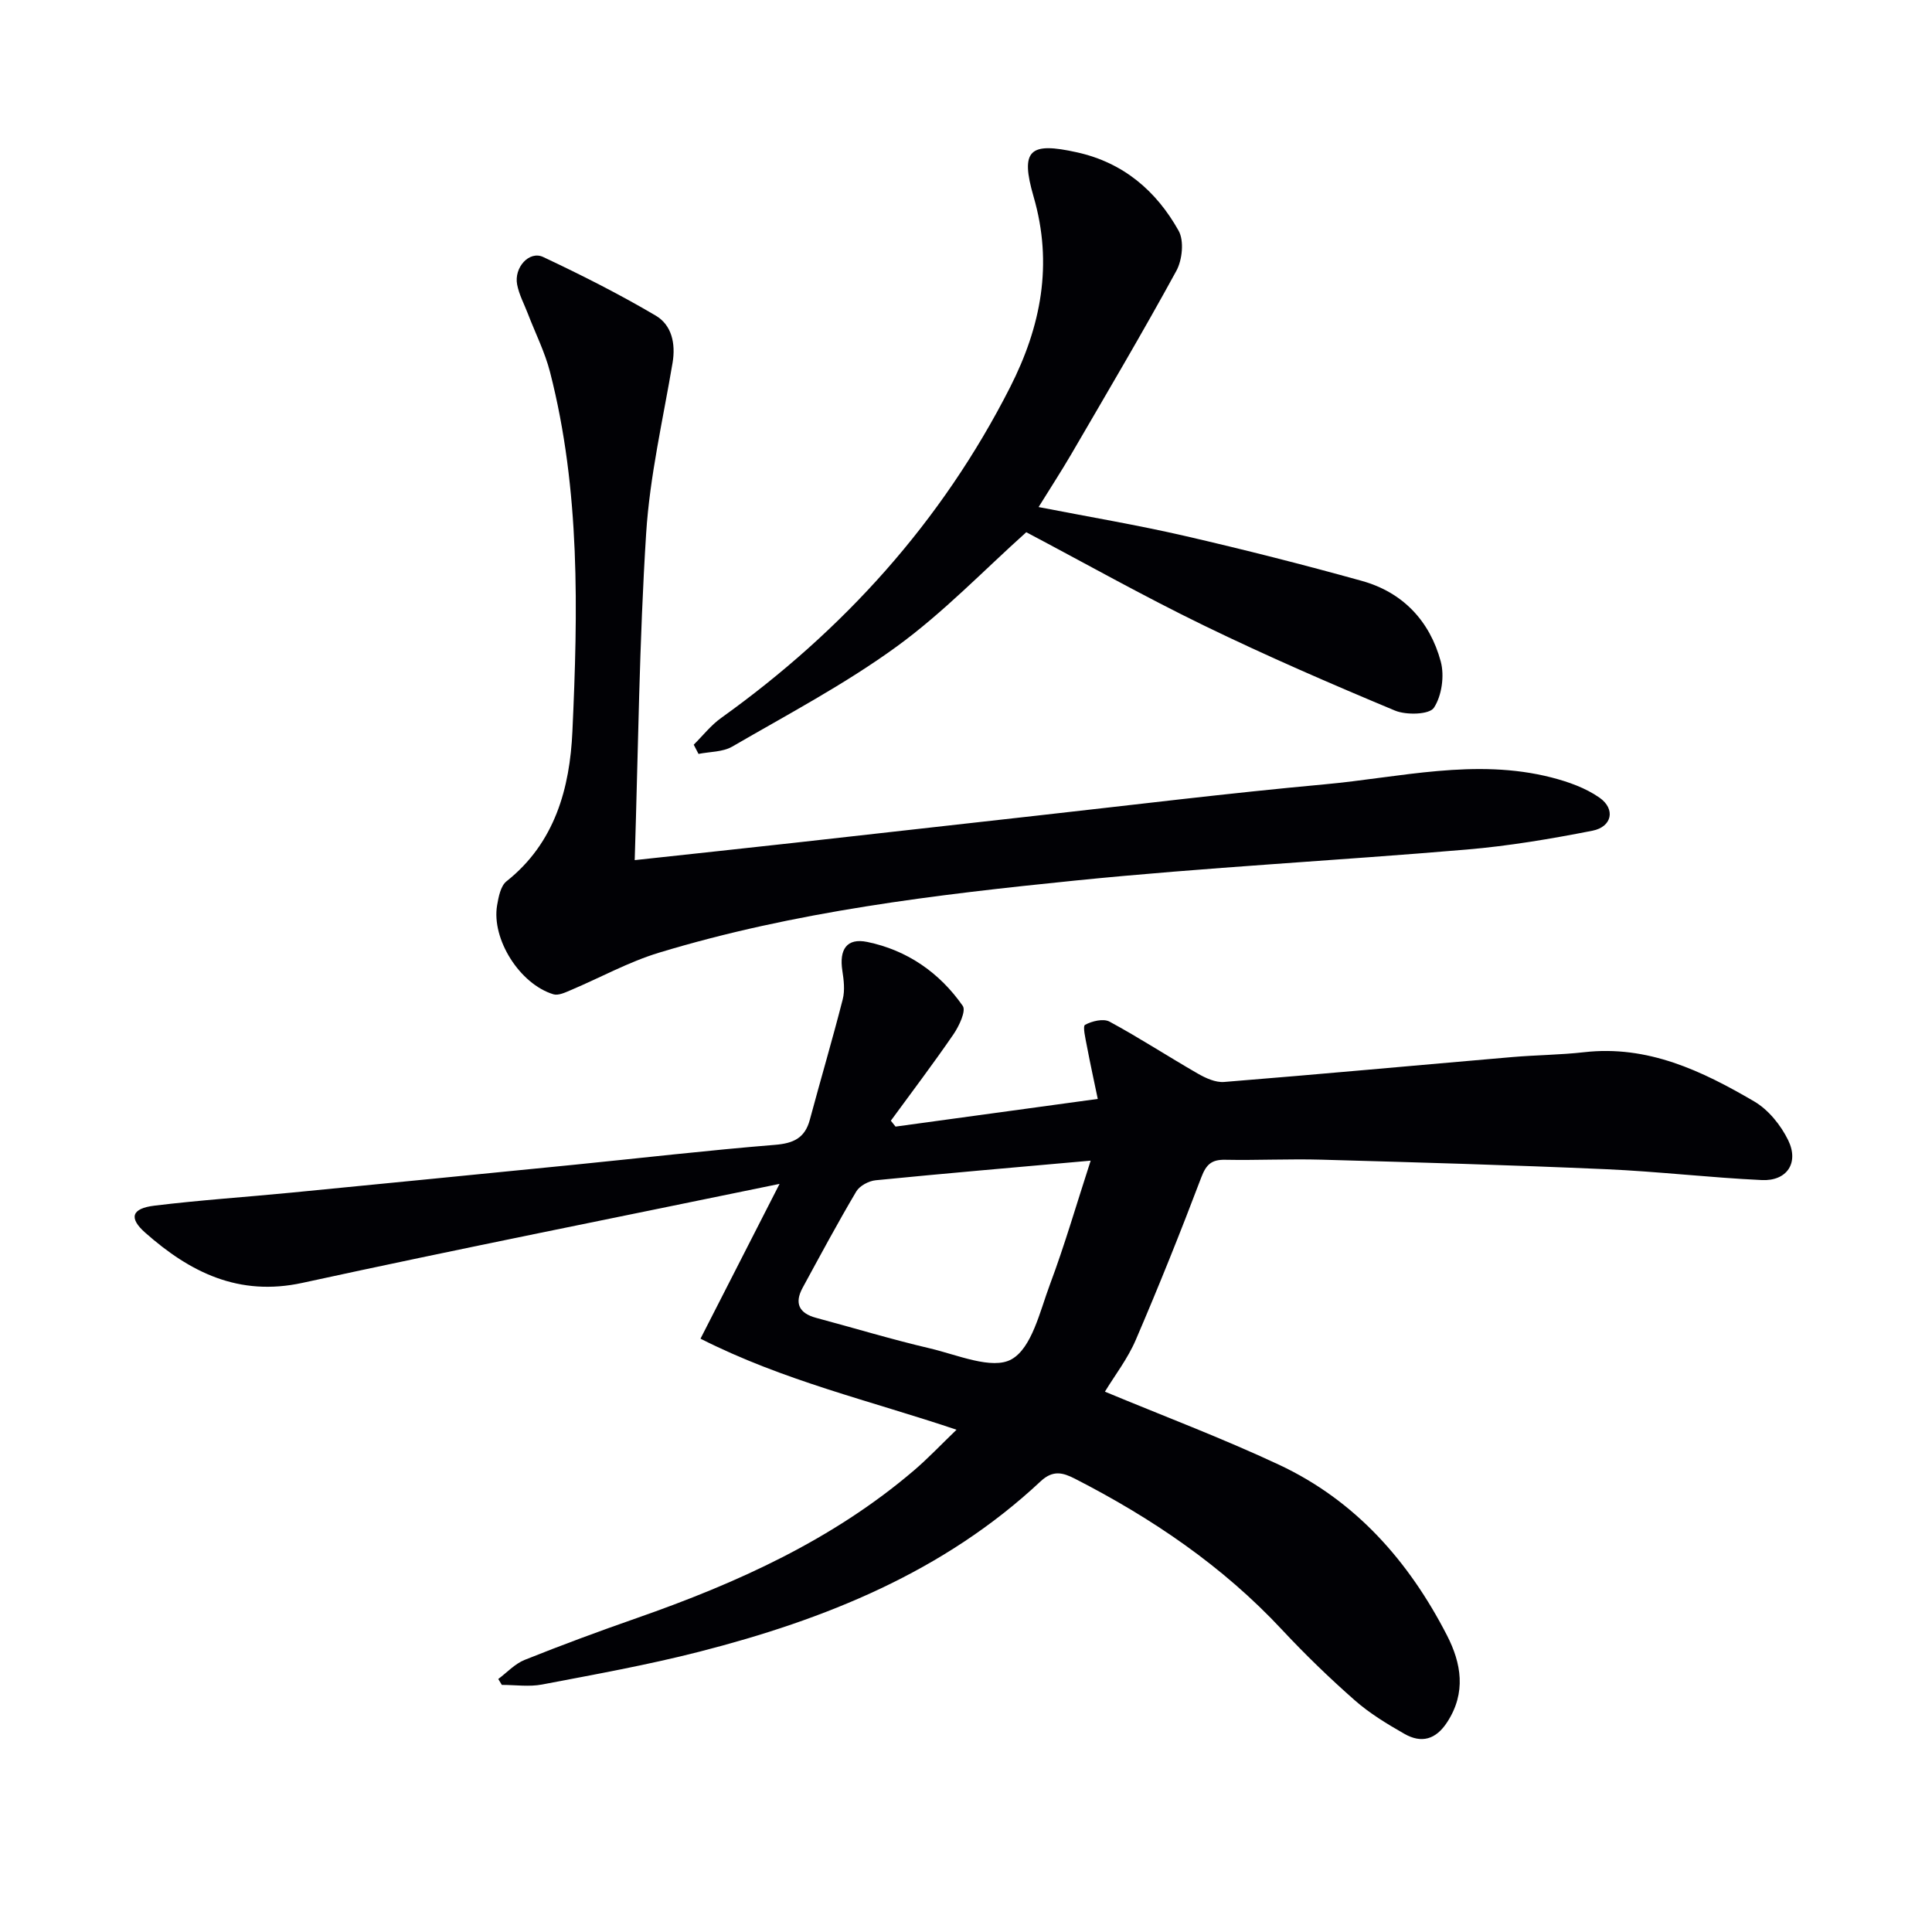 <svg enable-background="new 0 0 400 400" viewBox="0 0 400 400" xmlns="http://www.w3.org/2000/svg"><g fill="#010105"><path d="m161.4 245.11c-33.87 6.99-66.38 13.44-98.77 20.49-13.21 2.88-23.31-2.2-32.57-10.39-3.46-3.06-2.8-5.02 1.9-5.59 9.39-1.15 18.84-1.77 28.26-2.69 19.52-1.9 39.03-3.83 58.55-5.77 13.89-1.39 27.75-3 41.66-4.13 3.85-.31 6.22-1.4 7.24-5.21 2.23-8.32 4.68-16.59 6.81-24.93.47-1.85.22-3.97-.08-5.91-.68-4.4.9-6.84 5.16-5.96 8.24 1.7 14.97 6.35 19.77 13.24.72 1.04-.76 4.17-1.91 5.86-4.17 6.08-8.63 11.96-12.98 17.91.32.41.64.81.97 1.22 13.59-1.86 27.18-3.72 41.87-5.73-.78-3.76-1.57-7.34-2.25-10.94-.28-1.51-.91-4.11-.38-4.4 1.43-.78 3.8-1.35 5.07-.66 6.21 3.36 12.14 7.23 18.26 10.75 1.63.94 3.68 1.88 5.46 1.74 19.87-1.6 39.73-3.44 59.59-5.15 4.97-.43 9.98-.45 14.93-1.01 13.19-1.51 24.42 3.86 35.23 10.19 2.94 1.72 5.51 4.91 7.03 8.02 2.3 4.71-.27 8.5-5.44 8.26-10.78-.5-21.52-1.78-32.3-2.25-19.61-.86-39.23-1.42-58.85-1.97-6.66-.19-13.33.15-19.99.02-2.78-.05-3.9.95-4.91 3.6-4.29 11.32-8.8 22.57-13.58 33.69-1.68 3.92-4.38 7.4-6.39 10.72 12.01 5 24.27 9.61 36.09 15.15 15.8 7.41 26.83 19.95 34.72 35.28 2.99 5.81 4.02 11.88.07 17.97-2.36 3.65-5.34 4.46-8.88 2.44-3.59-2.05-7.21-4.24-10.29-6.96-5.24-4.61-10.28-9.49-15.05-14.6-12.3-13.19-26.94-23.1-42.87-31.26-2.47-1.26-4.54-1.86-7.11.55-20.01 18.74-44.58 28.59-70.61 35.26-10.74 2.75-21.7 4.72-32.6 6.8-2.68.51-5.55.08-8.33.08-.25-.41-.49-.81-.74-1.22 1.81-1.35 3.44-3.15 5.47-3.96 7.69-3.08 15.46-5.95 23.28-8.68 20.68-7.23 40.45-16.15 57.3-30.53 2.88-2.46 5.49-5.22 8.83-8.44-17.96-6.04-35.77-10.12-53.01-18.85 5.39-10.57 10.48-20.52 16.37-32.05zm64.41-4.81c-15.83 1.41-30.18 2.64-44.51 4.06-1.43.14-3.31 1.14-4.01 2.31-3.88 6.55-7.48 13.27-11.12 19.96-1.74 3.21-.73 5.27 2.81 6.22 7.84 2.1 15.62 4.46 23.52 6.31 5.68 1.33 12.9 4.5 16.9 2.28 4.24-2.35 5.9-9.95 7.98-15.51 3.06-8.17 5.49-16.58 8.43-25.63z"/><path d="m131.41 178.08c11.79-1.28 22.34-2.4 32.88-3.57 16.67-1.85 33.34-3.75 50.01-5.6 19.97-2.22 39.93-4.69 59.94-6.52 15.61-1.43 31.23-5.46 46.99-1.42 3.46.89 7.05 2.16 9.93 4.18 3.37 2.36 2.6 6.04-1.46 6.84-8.61 1.69-17.31 3.16-26.04 3.9-26.98 2.3-54.04 3.69-80.97 6.41-29.06 2.94-58.13 6.41-86.24 14.94-6.3 1.91-12.18 5.18-18.29 7.76-1.13.48-2.55 1.16-3.57.86-6.98-2.1-12.86-11.43-11.67-18.43.3-1.74.73-4.01 1.95-4.97 10.06-7.97 13.11-19.35 13.64-31.01 1.14-24.91 1.66-49.92-4.63-74.41-1.06-4.14-3.04-8.05-4.58-12.07-.77-2.01-1.83-3.96-2.23-6.04-.69-3.55 2.51-7.08 5.39-5.72 7.92 3.73 15.77 7.69 23.31 12.14 3.28 1.94 4.15 5.73 3.48 9.76-1.98 11.75-4.72 23.47-5.47 35.31-1.42 22.24-1.64 44.53-2.37 67.66z"/><path d="m215.03 104.98c10.52 2.05 20.47 3.72 30.28 5.98 12.28 2.83 24.5 5.93 36.65 9.31 8.49 2.36 14.07 8.31 16.33 16.68.8 2.96.22 7.11-1.42 9.59-.94 1.42-5.71 1.55-8.05.58-13.32-5.56-26.58-11.31-39.55-17.61-12.55-6.1-24.73-12.95-36.79-19.32-8.68 7.77-17.13 16.62-26.87 23.7-10.7 7.78-22.53 14.02-34 20.68-1.96 1.14-4.64 1.05-6.99 1.52-.33-.64-.66-1.27-.99-1.91 1.88-1.86 3.55-4.02 5.68-5.54 25.32-18.14 45.65-40.59 59.82-68.46 6.39-12.57 8.93-25.47 4.86-39.48-2.82-9.72-.8-11.34 8.99-9.16 9.61 2.13 16.42 7.98 21.04 16.23 1.17 2.09.76 6.06-.47 8.31-6.99 12.8-14.43 25.37-21.77 37.98-2.07 3.54-4.31 6.98-6.75 10.92z"/></g></svg>